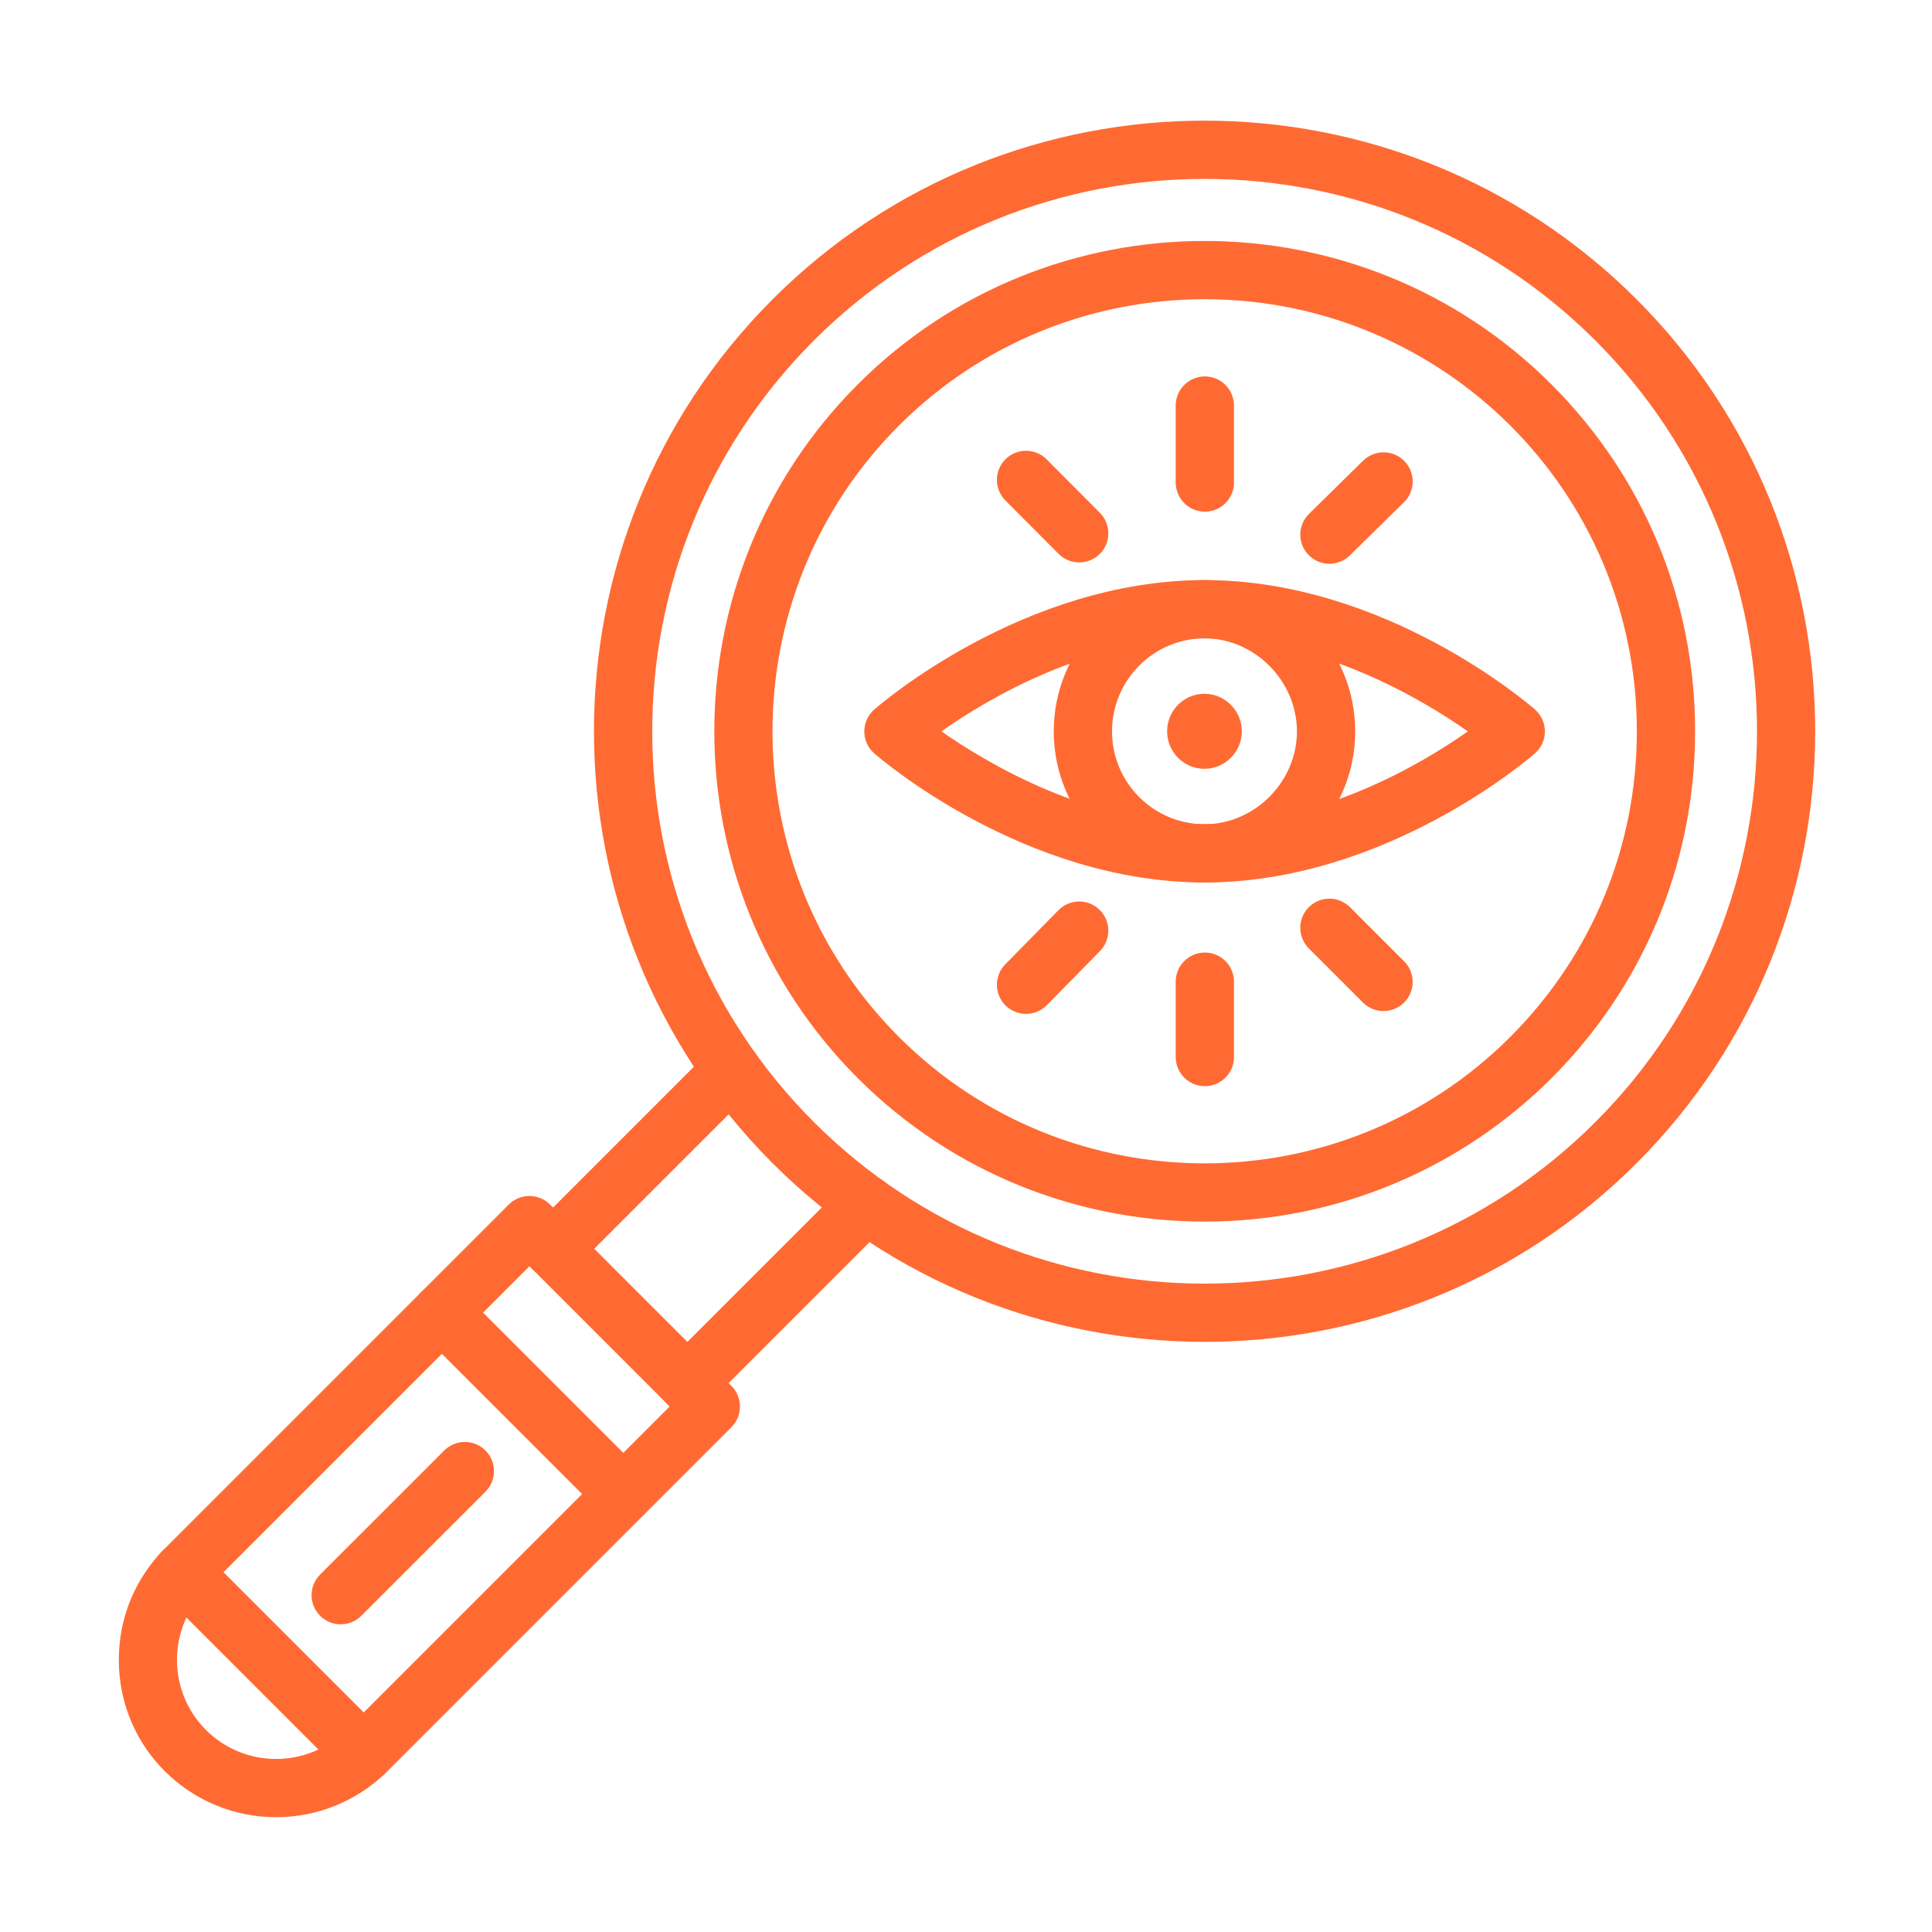 <?xml version="1.0" encoding="UTF-8"?>
<svg width="1200pt" height="1200pt" version="1.1" viewBox="0 0 1200 1200" xmlns="http://www.w3.org/2000/svg">
 <path d="m748.2 758.76c-78.016 0-156.04-29.715-215.43-89.109-118.79-118.79-118.79-312.07 0-430.89 118.79-118.79 312.07-118.79 430.86 0 57.535 57.535 89.234 134.07 89.234 215.43 0.031 169.48-137.26 304.57-304.66 304.57zm0-572.92c-68.754 0-137.5 26.18-189.87 78.512-104.7 104.7-104.7 275.01 0 379.71 104.7 104.7 275.01 104.7 379.71 0 50.719-50.719 78.637-118.14 78.637-189.87 0.027-149.31-120.93-268.35-268.48-268.35z" fill="#ff6a33" fill-rule="evenodd"/>
 <path d="m748.2 833.46c-97.164 0-194.33-36.996-268.32-110.95-147.95-147.95-147.95-388.66 0-536.61 147.95-147.95 388.66-147.95 536.61 0 147.95 147.95 147.95 388.66 0 536.61-73.926 73.992-171.12 110.95-268.29 110.95zm-242.7-621.96c-133.85 133.85-133.85 351.6 0 485.42 133.85 133.82 351.6 133.82 485.42 0 133.85-133.85 133.85-351.6 0-485.42-133.82-133.82-351.61-133.85-485.42 0z" fill="#ff6a33" fill-rule="evenodd"/>
 <path d="m426.99 877.12c-15.957 0-24.23-19.457-12.797-30.891l110.92-110.92c7.062-7.062 18.527-7.062 25.594 0 7.062 7.062 7.062 18.527 0 25.594l-110.92 110.92c-3.535 3.531-8.152 5.297-12.797 5.297zm-70.645-88.734 110.89-110.89c7.062-7.062 7.062-18.527 0-25.594-7.062-7.062-18.527-7.062-25.594 0l-110.89 110.89c-7.062 7.062-7.062 18.527 0 25.594 7.004 7.031 18.469 7.094 25.594 0z" fill="#ff6a33" fill-rule="evenodd"/>
 <path d="m171.46 1128.7c-53.137 0-97.66-42.695-97.66-97.723 0-26.18 10.133-50.719 28.535-69.125l213.7-213.7c7.062-7.062 18.527-7.062 25.594 0l112.69 112.69c7.062 7.062 7.062 18.496 0 25.594l-213.7 213.7c-19.055 19.023-44.09 28.566-69.156 28.566zm157.4-342.21-200.93 200.93c-24.012 24.012-24.012 63.082 0 87.094 24.012 24.012 63.082 24.012 87.094 0l200.93-200.93z" fill="#ff6a33" fill-rule="evenodd"/>
 <path d="m198.82 1003.6c-7.062-7.062-7.062-18.527 0-25.594l77.117-77.086c7.062-7.062 18.527-7.062 25.594 0 7.062 7.062 7.062 18.527 0 25.594l-77.117 77.086c-7.035 7.035-18.531 7.094-25.594 0z" fill="#ff6a33" fill-rule="evenodd"/>
 <path d="m374.34 940.76-112.69-112.69c-7.062-7.062-7.062-18.527 0-25.594 7.062-7.062 18.527-7.062 25.594 0l112.69 112.69c7.062 7.062 7.062 18.527 0 25.594-7.094 7.066-18.527 7.098-25.594 0z" fill="#ff6a33" fill-rule="evenodd"/>
 <path d="m213.11 1102-112.69-112.69c-7.062-7.062-7.062-18.527 0-25.594 7.062-7.062 18.527-7.062 25.594 0l112.69 112.69c7.062 7.062 7.062 18.527 0 25.594-7.156 7.125-18.621 7-25.594 0z" fill="#ff6a33" fill-rule="evenodd"/>
 <path d="m748.35 317.8c-9.977 0-18.094-8.086-18.094-18.094l-0.004-47.809c0-9.977 8.086-18.094 18.094-18.094 9.977 0 18.094 8.086 18.094 18.094v47.84c0.004 9.977-8.082 18.062-18.09 18.062z" fill="#ff6a33" fill-rule="evenodd"/>
 <path d="m812.83 344.76c-7.004-7.125-6.91-18.59 0.219-25.594l33.617-33.027c7.125-7.004 18.59-6.91 25.594 0.219 7.004 7.125 6.91 18.59-0.219 25.594l-33.617 33.027c-7.16 7-18.625 6.906-25.594-0.219z" fill="#ff6a33" fill-rule="evenodd"/>
 <path d="m657.5 344.01-33.027-33.152c-7.062-7.094-7.035-18.527 0.031-25.594 7.062-7.062 18.527-7.035 25.594 0.062l33.027 33.152c7.062 7.062 7.035 18.527-0.031 25.594-7.094 7.035-18.527 7.035-25.594-0.062z" fill="#ff6a33" fill-rule="evenodd"/>
 <path d="m748.35 674.64c-9.977 0-18.094-8.086-18.094-18.094v-46.816c0-9.977 8.086-18.094 18.094-18.094 9.977 0 18.094 8.086 18.094 18.094v46.816c0 9.977-8.086 18.094-18.094 18.094z" fill="#ff6a33" fill-rule="evenodd"/>
 <path d="m846.54 622.68-33.617-33.617c-7.062-7.062-7.062-18.527 0-25.594 7.062-7.062 18.527-7.062 25.594 0l33.617 33.617c7.062 7.062 7.062 18.527 0 25.594-7.066 7.035-18.531 7.094-25.594 0z" fill="#ff6a33" fill-rule="evenodd"/>
 <path d="m624.6 624.57c-7.125-7.004-7.219-18.465-0.219-25.594l33.027-33.617c7.004-7.125 18.465-7.219 25.594-0.219 7.125 7.004 7.219 18.465 0.219 25.594l-33.027 33.617c-7.004 7.098-18.469 7.223-25.594 0.219z" fill="#ff6a33" fill-rule="evenodd"/>
 <path d="m748.2 548.13c-112.1 0-201.43-76.902-205.18-80.188-8.273-7.219-8.211-20.047-0.031-27.234 3.75-3.285 93.074-80.402 205.21-80.402 112.25 0 201.46 77.117 205.21 80.402 8.211 7.188 8.211 20.016-0.031 27.203-3.719 3.285-92.922 80.219-205.18 80.219zm-163.47-93.879c29.527 20.668 92.332 57.66 163.47 57.66 71.512 0 134.07-36.934 163.5-57.629-29.496-20.727-92.238-57.816-163.5-57.816-71.387 0.031-134 37.055-163.47 57.785z" fill="#ff6a33" fill-rule="evenodd"/>
 <path d="m748.2 548.13c-51.648 0-93.695-42.074-93.695-93.82 0-51.836 42.016-94.004 93.695-94.004 51.59 0 93.539 42.168 93.539 94.004 0 51.715-41.953 93.82-93.539 93.82zm0-151.63c-31.695 0-57.504 25.934-57.504 57.816 0 31.789 25.809 57.629 57.504 57.629 31.078 0 57.352-26.398 57.352-57.629 0-31.359-26.242-57.816-57.352-57.816z" fill="#ff6a33" fill-rule="evenodd"/>
 <path d="m771.34 454.25c0 12.703-10.473 23.27-23.176 23.27-13.043 0-23.238-10.566-23.238-23.27 0-12.766 10.195-23.332 23.238-23.332 12.672 0 23.176 10.535 23.176 23.332z" fill="#ff6a33" fill-rule="evenodd"/>
</svg>

